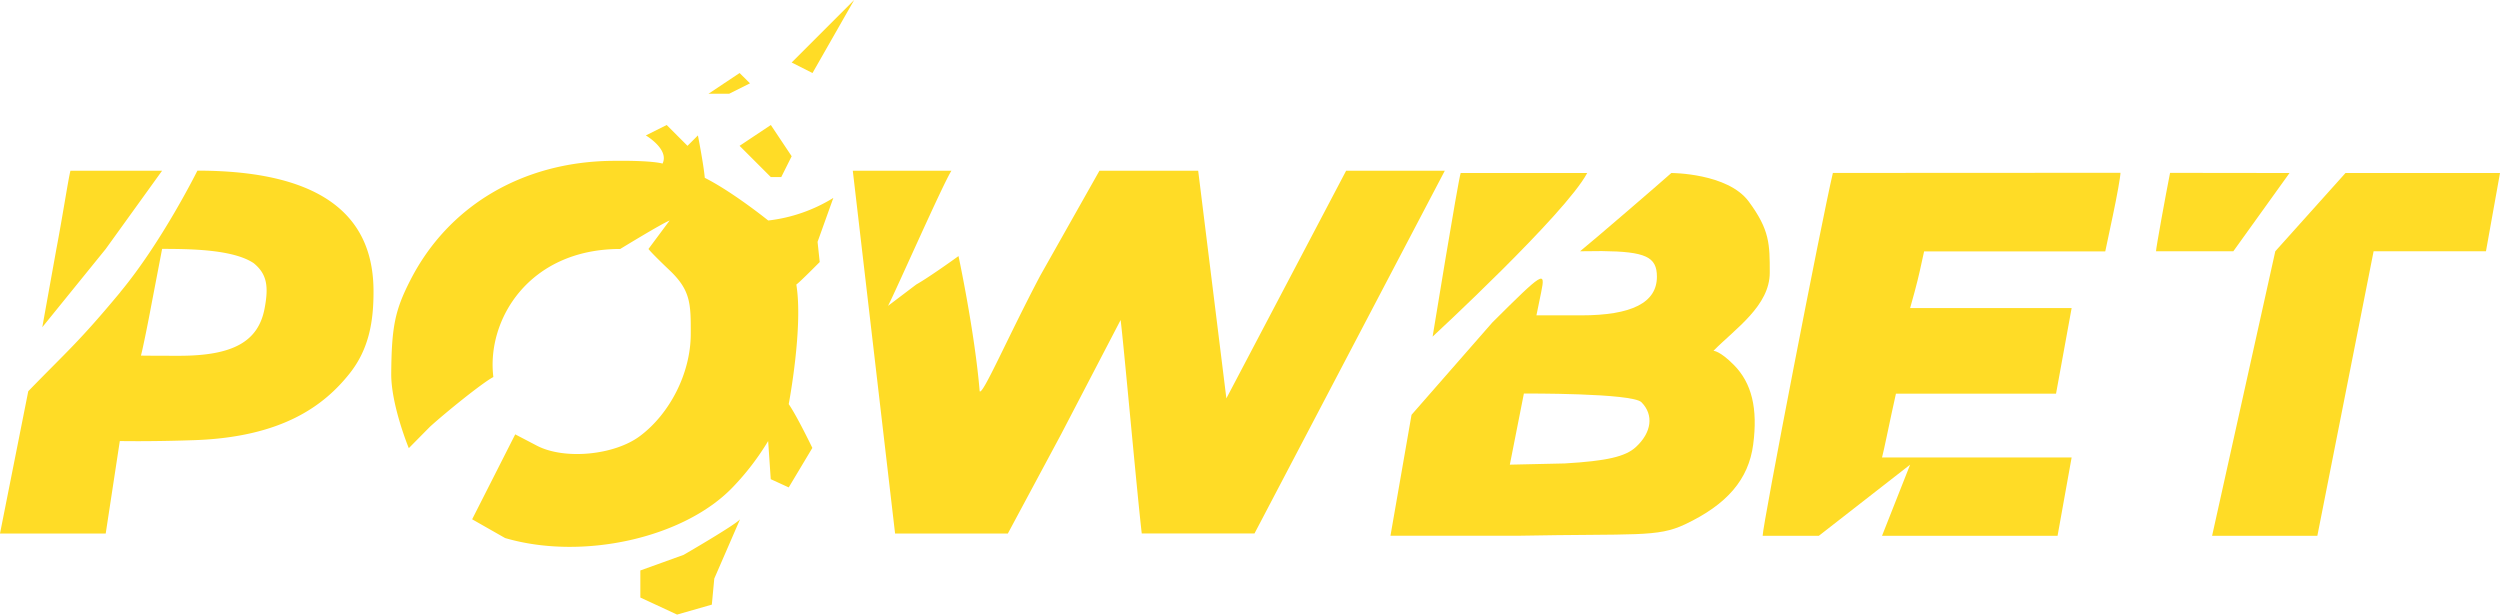 <svg xmlns="http://www.w3.org/2000/svg" viewBox="0 0 1164 286.15"><defs><style>.a{fill:#ffdc26;fill-rule:evenodd;}</style></defs><path class="a" d="M680.09,80.55c-1.28,4-13.07,76.18-13.07,76.18S728.89,99.6,739,80.56Zm173.29,0c-5.3,22.57-32.69,163.84-32.69,168.92h26.16l42.5-33.12-13.08,33.12H958L964.55,213H876.27c.86-3.18,3.38-15.59,4.48-20.61l2-9.1h74.54l7.26-39.84h-75.2c.69-2.27,3.43-12.29,4.51-17.3l2-9.11h84.35l3.54-16.72c1.95-9.2,3.54-18.14,3.54-19.87l-133.87.07Zm157-.07c-2.05,10.32-6.54,35-6.54,36.5h36l26.16-36.43-55.58-.07Zm49,36.5-29.43,132.49h49L1105.15,117h52.31L1164,80.55h-71.93L1059.37,117ZM778.18,80.55c-5.6,5-36.41,31.53-42.5,36.44l10.18-.09c20.33.23,25.6,2.69,25.6,11.93,0,12.08-11.68,18-35.32,18H715.36l2.21-10.76c2.11-10.28,1.08-9.64-22.73,14.07l-37.63,43-9.81,56.31h58.85c55.86-1.06,65.3.82,78.29-5.31,19.62-9.27,29.59-20.93,31.74-37.13,2.22-16.82-.64-28.65-9-37.1-6.5-6.59-9.49-6.58-9.49-6.58C808,153,824,142.37,824,126.92c0-13.25,0-19.87-9.81-33.12s-36-13.25-36-13.25ZM764.27,187.29c5.81,5.89,4.77,14.09-2.66,20.9-4.83,4.44-13.61,6.45-33.06,7.59l-25.57.57,6.54-33.12S760,182.93,764.27,187.29Z"/><path class="a" d="M368.6,29.1,378.3,34,397.7,0ZM329.8,43.65h9.7l9.7-4.85L344.35,34l-14.55,9.7Zm-29.1,19.4s11.05,6.5,7.77,13.13c0,0-4-1.56-23.84-1.29-41.54.58-75.95,21-93.6,55.62-7.15,14-8.7,21.59-8.87,43.46-.12,14.57,8.18,34.69,8.18,34.69l9.82-9.94c7.1-6.47,24.43-20.51,29.55-23.18-3.28-26.5,16.41-59.62,59.07-59.62,0,0,19.36-11.85,23-13.25l-9.85,13.25s1,1.53,9.85,9.94c9.86,9.38,9.89,15.64,9.84,29.8C321.53,174,311.72,192.73,298,203c-12,9-35.22,11.17-48,4.52l-10.11-5.28-20.06,39.54,15.36,8.74c36,10.56,83.2,0,105.89-23.58a121,121,0,0,0,16.57-21.59l1.21,17.75,8.37,3.84,11-18.39s-7.06-14.67-11-20.39c0,0,6.82-35.81,3.54-55.68,1.4-.87,10.89-10.48,10.89-10.48l-1-9.39L388,92.15a73.7,73.7,0,0,1-30.31,10.52S341.28,89.42,328.15,82.8c-.57-6.38-3.2-19.75-3.2-19.75L320.1,67.9l-9.7-9.7-9.7,4.85Zm58.2-4.85-14.55,9.7L358.9,82.45h4.85l4.85-9.7L358.9,58.2ZM32.81,79.49c-.9,3.18-3.62,21-6.56,36.43l-6.56,36.43,29.53-36.43L75.47,79.49ZM56,136.06c-19.5,23.45-24.68,27.38-42.84,46.1L0,248.4H49.22l6.56-43.05s14.35.3,34.89-.42c40.79-1.45,60.27-16.14,72.08-31,9.32-11.7,11.16-24.93,11.16-38.18,0-26.49-13.12-56.3-82-56.3,0,0-16.43,33.12-35.93,56.57ZM397.06,79.49l19.69,168.92h52.5l24.8-46.22L521.76,149c1.18,8.62,7.66,80.69,9.84,99.37h52.5L672.7,79.49H626.76L571,185.48l-13.13-106H511.91l-27.54,48.8c-15.24,28.88-26.91,56.05-28.24,53.87-2.27-27.45-9.85-62.92-9.85-62.92-3.83,2.79-14.64,10.42-19.68,13.24l-13.13,9.94C417.07,135.5,439.32,85,443,79.49ZM118.13,122.54c6.21,5.08,7,10.83,5.08,21-2.89,15.52-14.74,22.11-39.76,22.11-16,0-17.83-.09-17.83-.09.89-3.19,3.59-16.72,4.76-23.09l5.1-26.59C87.5,115.92,108.28,115.92,118.13,122.54ZM344.56,241.78c-2.17,2.63-26.25,16.56-26.25,16.56l-20.16,7.27v12.61l17.1,7.93,16.18-4.63,1.14-12.13,12-27.61Z"/></svg>